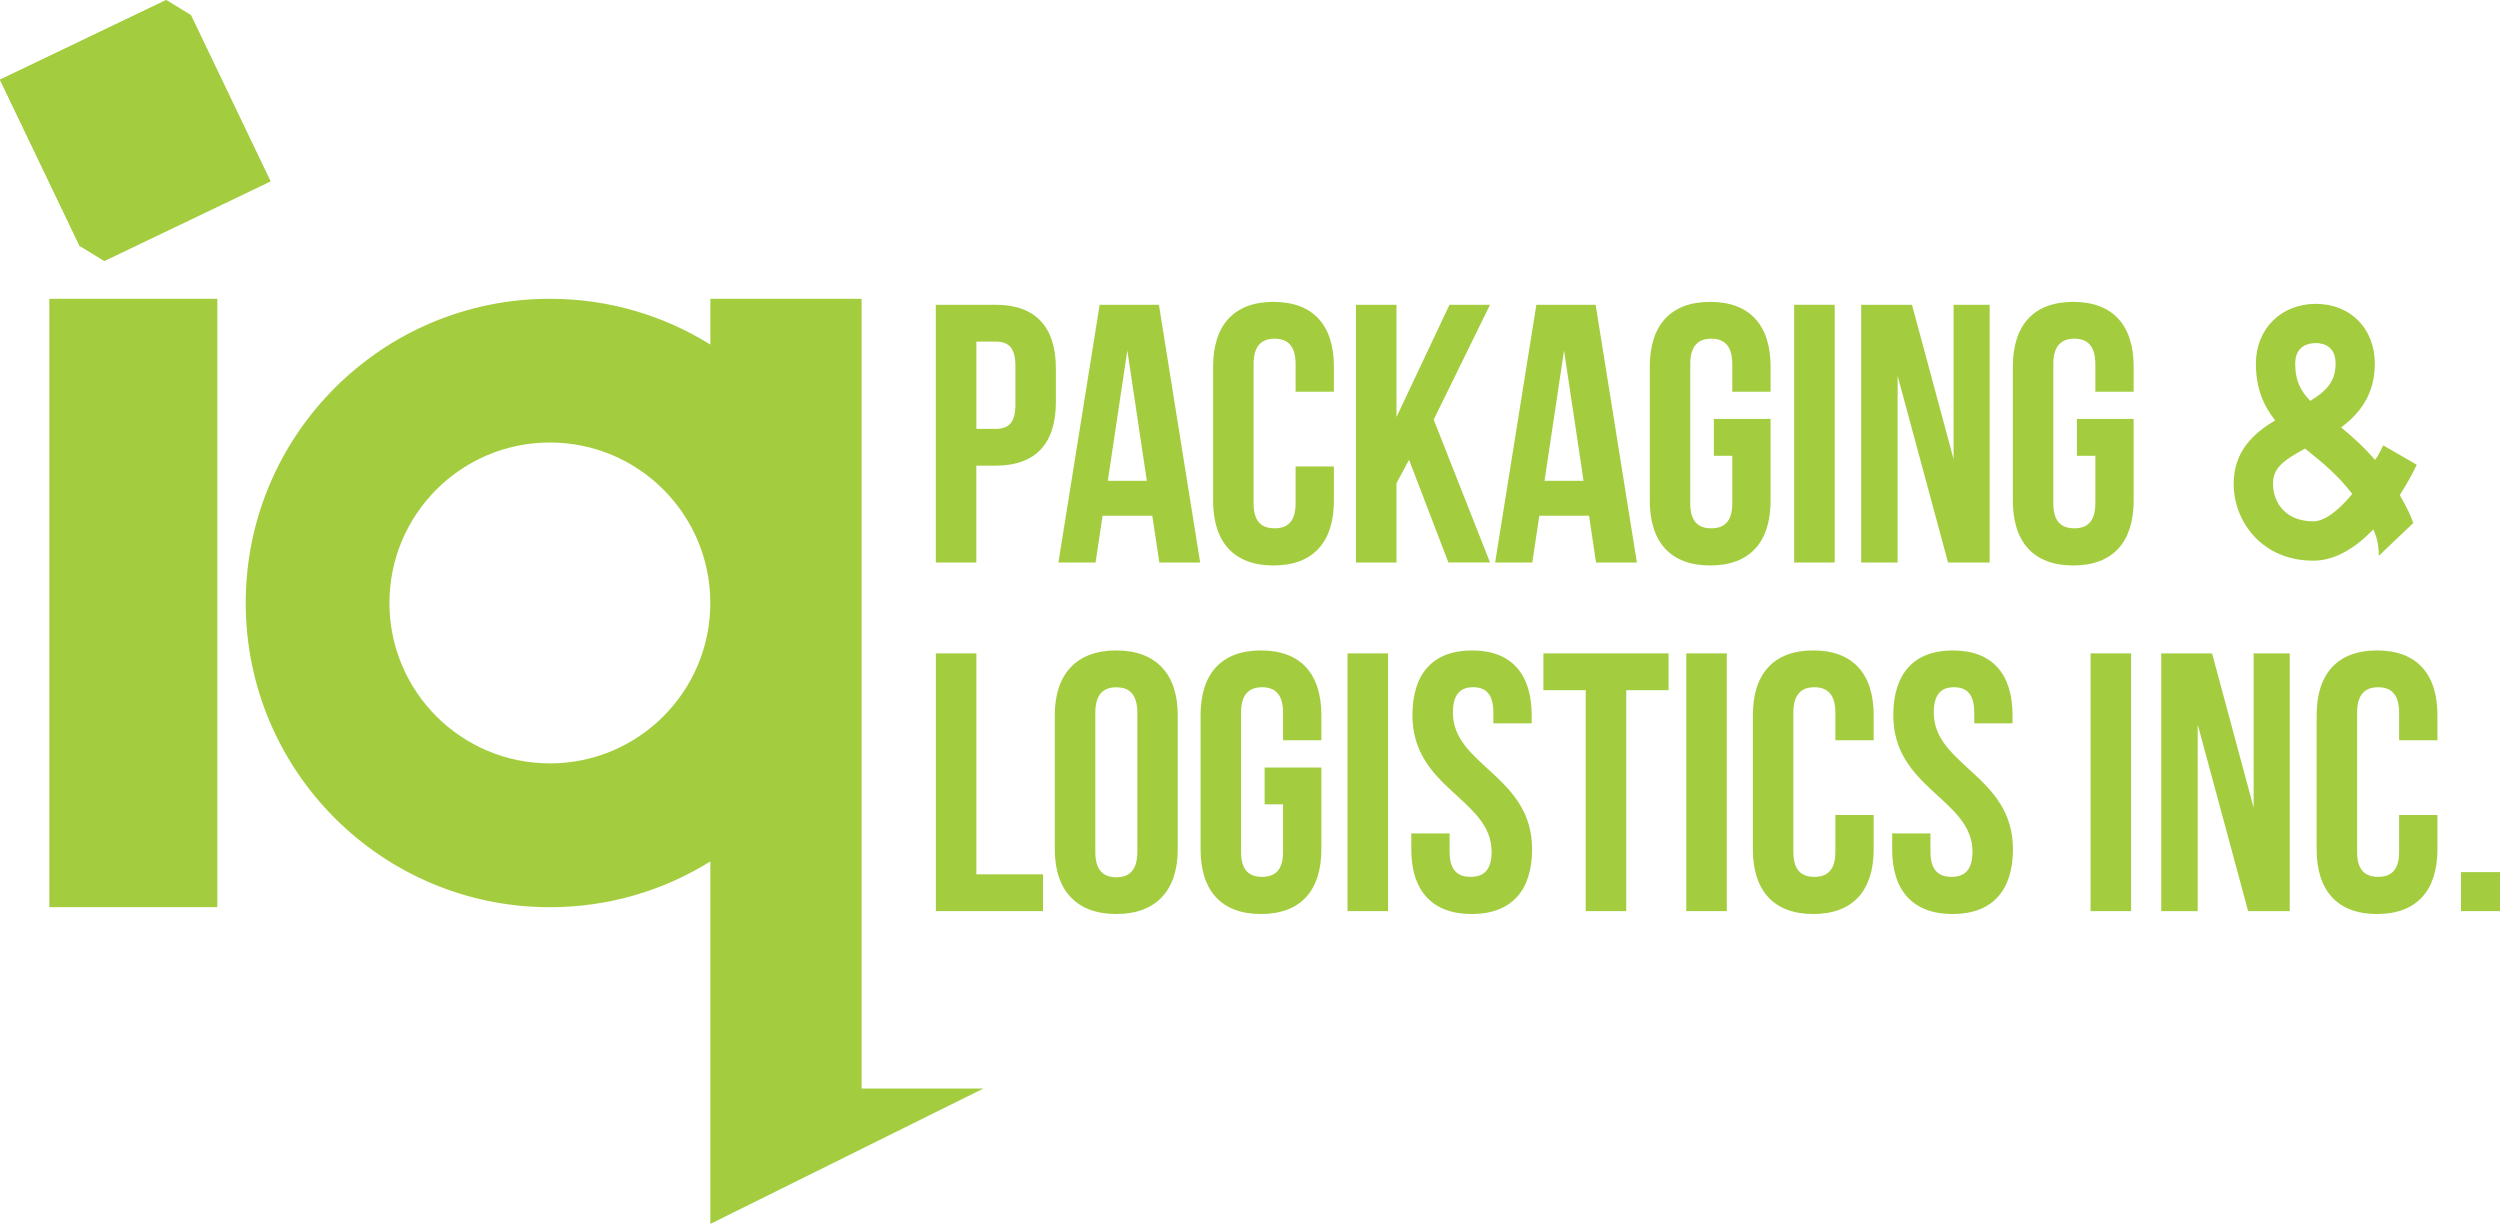 <svg xmlns="http://www.w3.org/2000/svg" id="Layer_3" data-name="Layer 3" viewBox="0 0 484.29 237.08"><defs><style>      .cls-1 {        fill: #a3cd3f;      }    </style></defs><polygon class="cls-1" points="52.44 35.14 37 2.91 32.22 0 0 15.44 15.44 47.66 20.21 50.58 52.44 35.14"></polygon><g><rect class="cls-1" x="9.56" y="57.88" width="32.54" height="117.85"></rect><path class="cls-1" d="M190.5,210.86h-23.59V57.88h-29.3v8.87c-9.02-5.62-19.67-8.87-31.08-8.87-32.54,0-58.93,26.38-58.93,58.93s26.38,58.93,58.93,58.93c11.41,0,22.06-3.25,31.08-8.87v70.22l52.9-26.23ZM106.52,147.88c-17.17,0-31.08-13.92-31.08-31.08s13.92-31.08,31.08-31.08,31.08,13.91,31.08,31.08h0c0,17.17-13.92,31.08-31.08,31.08Z"></path><rect class="cls-1" x="5.96" y="5.97" width="35.73" height="35.73" transform="translate(-7.96 12.63) rotate(-25.6)"></rect></g><g><path class="cls-1" d="M204.54,71.38v6.49c0,7.99-3.85,12.34-11.7,12.34h-3.71v18.76h-7.85v-49.93h11.56c7.85,0,11.7,4.35,11.7,12.34ZM189.14,66.18v16.9h3.71c2.5,0,3.85-1.14,3.85-4.71v-7.49c0-3.57-1.36-4.71-3.85-4.71h-3.71Z"></path><path class="cls-1" d="M232.5,108.97h-7.92l-1.36-9.06h-9.63l-1.36,9.06h-7.2l7.99-49.93h11.48l7.99,49.93ZM214.6,93.14h7.56l-3.78-25.25-3.78,25.25Z"></path><path class="cls-1" d="M258.4,90.36v6.63c0,7.99-3.99,12.55-11.7,12.55s-11.7-4.56-11.7-12.55v-25.96c0-7.99,3.99-12.55,11.7-12.55s11.7,4.56,11.7,12.55v4.85h-7.42v-5.35c0-3.57-1.57-4.92-4.07-4.92s-4.07,1.36-4.07,4.92v26.96c0,3.57,1.57,4.85,4.07,4.85s4.07-1.28,4.07-4.85v-7.13h7.42Z"></path><path class="cls-1" d="M272.95,89.07l-2.43,4.56v15.34h-7.85v-49.93h7.85v21.75l10.27-21.75h7.85l-10.91,22.25,10.91,27.67h-8.06l-7.63-19.9Z"></path><path class="cls-1" d="M317.1,108.97h-7.92l-1.36-9.06h-9.63l-1.36,9.06h-7.2l7.99-49.93h11.48l7.99,49.93ZM299.2,93.14h7.56l-3.78-25.25-3.78,25.25Z"></path><path class="cls-1" d="M332.01,81.16h10.98v15.83c0,7.99-3.99,12.55-11.7,12.55s-11.7-4.56-11.7-12.55v-25.96c0-7.99,3.99-12.55,11.7-12.55s11.7,4.56,11.7,12.55v4.85h-7.42v-5.35c0-3.57-1.57-4.92-4.07-4.92s-4.07,1.36-4.07,4.92v26.96c0,3.57,1.57,4.85,4.07,4.85s4.07-1.28,4.07-4.85v-9.2h-3.57v-7.13Z"></path><path class="cls-1" d="M347.56,59.04h7.85v49.93h-7.85v-49.93Z"></path><path class="cls-1" d="M367.6,72.81v36.16h-7.06v-49.93h9.84l8.06,29.89v-29.89h6.99v49.93h-8.06l-9.77-36.16Z"></path><path class="cls-1" d="M402.34,81.16h10.98v15.83c0,7.99-3.99,12.55-11.7,12.55s-11.7-4.56-11.7-12.55v-25.96c0-7.99,3.99-12.55,11.7-12.55s11.7,4.56,11.7,12.55v4.85h-7.42v-5.35c0-3.57-1.57-4.92-4.07-4.92s-4.07,1.36-4.07,4.92v26.96c0,3.57,1.57,4.85,4.07,4.85s4.07-1.28,4.07-4.85v-9.2h-3.57v-7.13Z"></path><path class="cls-1" d="M181.29,126.57h7.85v42.8h12.91v7.13h-20.76v-49.93Z"></path><path class="cls-1" d="M204.33,138.55c0-7.99,4.21-12.55,11.91-12.55s11.91,4.56,11.91,12.55v25.96c0,7.99-4.21,12.55-11.91,12.55s-11.91-4.56-11.91-12.55v-25.96ZM212.18,165.02c0,3.57,1.57,4.92,4.07,4.92s4.07-1.36,4.07-4.92v-26.96c0-3.57-1.57-4.92-4.07-4.92s-4.07,1.36-4.07,4.92v26.96Z"></path><path class="cls-1" d="M244.99,148.68h10.98v15.83c0,7.99-3.99,12.55-11.7,12.55s-11.7-4.56-11.7-12.55v-25.96c0-7.99,3.99-12.55,11.7-12.55s11.7,4.56,11.7,12.55v4.85h-7.42v-5.35c0-3.57-1.57-4.92-4.07-4.92s-4.07,1.36-4.07,4.92v26.96c0,3.57,1.57,4.85,4.07,4.85s4.07-1.28,4.07-4.85v-9.2h-3.57v-7.13Z"></path><path class="cls-1" d="M261.04,126.57h7.85v49.93h-7.85v-49.93Z"></path><path class="cls-1" d="M285.15,126c7.63,0,11.56,4.56,11.56,12.55v1.57h-7.42v-2.07c0-3.57-1.43-4.92-3.92-4.92s-3.92,1.36-3.92,4.92c0,10.27,15.34,12.2,15.34,26.46,0,7.99-3.99,12.55-11.7,12.55s-11.7-4.56-11.7-12.55v-3.07h7.42v3.57c0,3.57,1.57,4.85,4.07,4.85s4.07-1.28,4.07-4.85c0-10.27-15.34-12.2-15.34-26.46,0-7.99,3.92-12.55,11.56-12.55Z"></path><path class="cls-1" d="M298.98,126.57h24.25v7.13h-8.2v42.8h-7.85v-42.8h-8.2v-7.13Z"></path><path class="cls-1" d="M326.66,126.57h7.85v49.93h-7.85v-49.93Z"></path><path class="cls-1" d="M362.96,157.88v6.63c0,7.99-3.99,12.55-11.7,12.55s-11.7-4.56-11.7-12.55v-25.96c0-7.99,3.99-12.55,11.7-12.55s11.7,4.56,11.7,12.55v4.85h-7.42v-5.35c0-3.57-1.57-4.92-4.07-4.92s-4.07,1.36-4.07,4.92v26.96c0,3.57,1.57,4.85,4.07,4.85s4.07-1.28,4.07-4.85v-7.13h7.42Z"></path><path class="cls-1" d="M378.3,126c7.63,0,11.56,4.56,11.56,12.55v1.57h-7.42v-2.07c0-3.57-1.43-4.92-3.92-4.92s-3.92,1.36-3.92,4.92c0,10.27,15.34,12.2,15.34,26.46,0,7.99-3.99,12.55-11.7,12.55s-11.7-4.56-11.7-12.55v-3.07h7.42v3.57c0,3.57,1.57,4.85,4.07,4.85s4.07-1.28,4.07-4.85c0-10.27-15.34-12.2-15.34-26.46,0-7.99,3.92-12.55,11.56-12.55Z"></path><path class="cls-1" d="M404.98,126.57h7.85v49.93h-7.85v-49.93Z"></path><path class="cls-1" d="M425.73,140.34v36.16h-7.06v-49.93h9.84l8.06,29.89v-29.89h6.99v49.93h-8.06l-9.77-36.16Z"></path><path class="cls-1" d="M472.17,157.88v6.63c0,7.99-3.99,12.55-11.7,12.55s-11.7-4.56-11.7-12.55v-25.96c0-7.99,3.99-12.55,11.7-12.55s11.7,4.56,11.7,12.55v4.85h-7.42v-5.35c0-3.57-1.57-4.92-4.07-4.92s-4.07,1.36-4.07,4.92v26.96c0,3.57,1.57,4.85,4.07,4.85s4.07-1.28,4.07-4.85v-7.13h7.42Z"></path><path class="cls-1" d="M484.29,168.94v7.56h-7.56v-7.56h7.56Z"></path></g><path class="cls-1" d="M448.12,108.61c-10.01,0-15.42-7.66-15.42-14.87,0-6.38,3.89-9.82,8.03-12.31-2.2-2.76-3.73-6.17-3.73-10.98,0-6.72,4.87-11.59,11.59-11.59s11.45,4.77,11.45,11.59c0,6.03-3,9.73-6.53,12.34,2.07,1.71,4.34,3.72,6.58,6.31.66-.91,1.24-2.1,1.58-2.83l6.49,3.75c-.3.65-1.45,3.03-3.28,5.89,1.47,2.59,2.16,4.07,2.62,5.4l-6.69,6.36c0-2.12-.39-3.65-1.06-5.12-3.21,3.35-7.19,6.06-11.63,6.06ZM446.52,86.9c-4.39,2.38-6.2,3.85-6.2,6.83,0,3.61,2.41,7.26,7.81,7.26,2.32,0,5.06-2.3,7.54-5.31-2.77-3.64-5.8-6.08-8.62-8.36-.17-.14-.35-.28-.52-.42ZM448.6,66.46c-1.2,0-3.98.39-3.98,3.98,0,3.19.92,5.14,2.91,7.22,3.17-1.93,4.91-3.79,4.91-7.22s-2.41-3.98-3.85-3.98Z"></path></svg>